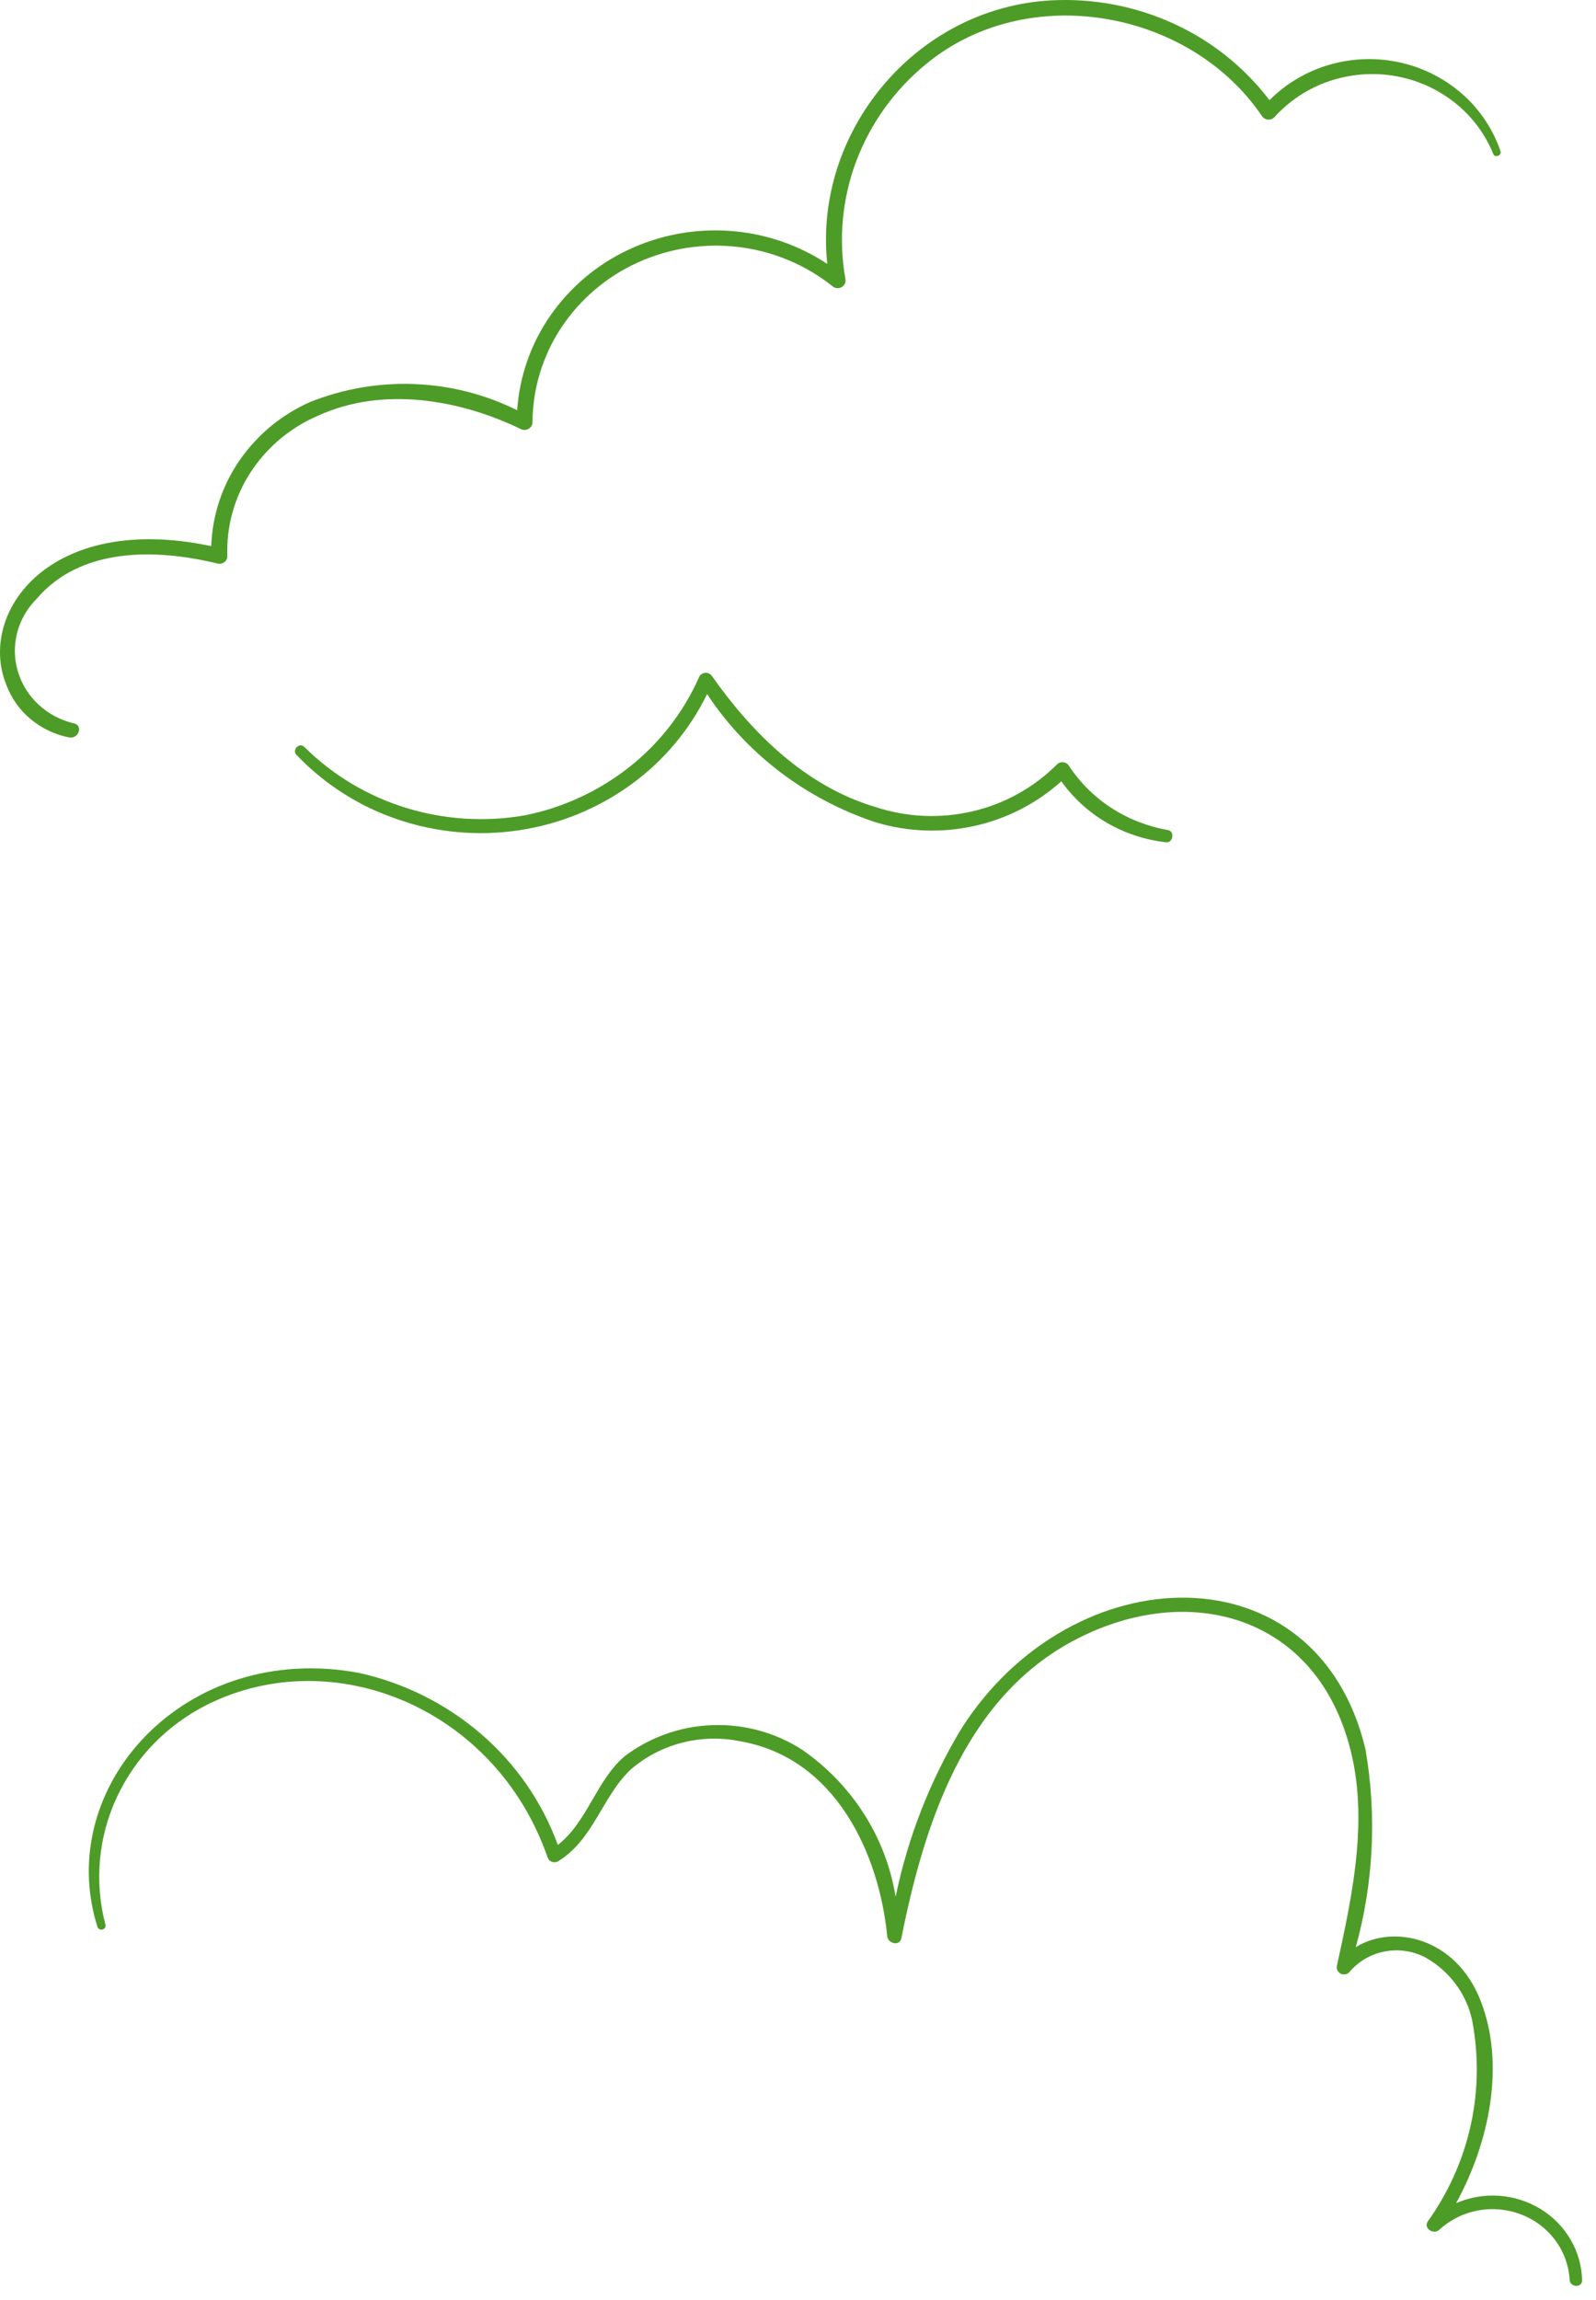 <?xml version="1.0" encoding="utf-8"?>
<svg xmlns="http://www.w3.org/2000/svg" fill="none" height="100%" overflow="visible" preserveAspectRatio="none" style="display: block;" viewBox="0 0 109 157" width="100%">
<path d="M5.014 49.369C4.122 49.157 3.301 48.719 2.629 48.095C1.968 47.482 1.482 46.703 1.222 45.84C0.966 44.983 0.947 44.072 1.169 43.205C1.393 42.332 1.847 41.535 2.484 40.898C5.504 37.336 10.638 37.445 14.848 38.467C14.927 38.488 15.009 38.491 15.089 38.476C15.17 38.461 15.246 38.429 15.312 38.382C15.377 38.335 15.431 38.274 15.468 38.203C15.505 38.133 15.525 38.054 15.527 37.974C15.452 35.955 16.001 33.962 17.098 32.266C18.213 30.545 19.815 29.195 21.7 28.387C26.096 26.36 31.363 27.255 35.553 29.282C35.678 29.35 35.825 29.367 35.962 29.331C36.1 29.294 36.218 29.207 36.293 29.086C36.341 29.007 36.366 28.917 36.367 28.825C36.381 26.525 37.064 24.278 38.335 22.36C39.627 20.415 41.441 18.874 43.57 17.914C45.724 16.94 48.104 16.577 50.45 16.863C52.788 17.144 55.002 18.068 56.847 19.532C56.911 19.589 56.987 19.63 57.071 19.652C57.154 19.674 57.24 19.676 57.324 19.658C57.408 19.64 57.487 19.603 57.554 19.549C57.62 19.495 57.674 19.427 57.709 19.348C57.754 19.245 57.762 19.13 57.733 19.021C57.258 16.325 57.517 13.551 58.483 10.989C59.462 8.404 61.105 6.122 63.247 4.374C70.205 -1.363 81.291 0.693 86.179 7.915C86.223 7.982 86.28 8.039 86.347 8.081C86.415 8.124 86.491 8.152 86.57 8.162C86.649 8.173 86.729 8.166 86.805 8.142C86.882 8.119 86.952 8.079 87.011 8.026C88.022 6.9 89.303 6.05 90.735 5.557C92.179 5.059 93.725 4.929 95.232 5.181C96.731 5.429 98.144 6.053 99.338 6.994C100.515 7.921 101.43 9.138 101.992 10.527C102.104 10.801 102.576 10.601 102.48 10.327C101.966 8.819 101.067 7.472 99.87 6.421C98.655 5.353 97.19 4.611 95.61 4.264C94.021 3.913 92.369 3.965 90.805 4.416C89.253 4.862 87.841 5.695 86.701 6.838C84.976 4.576 82.718 2.777 80.128 1.601C77.51 0.41 74.643 -0.13 71.771 0.026C62.456 0.551 55.54 9.084 56.499 18.014C54.51 16.703 52.215 15.927 49.838 15.762C47.452 15.593 45.061 16.039 42.909 17.053C40.773 18.056 38.938 19.603 37.59 21.54C36.262 23.449 35.478 25.684 35.322 28.004C33.133 26.919 30.739 26.31 28.297 26.218C25.853 26.122 23.416 26.544 21.147 27.457C19.209 28.318 17.548 29.699 16.347 31.446C15.164 33.169 14.498 35.193 14.428 37.281C3.375 34.937 -1.552 41.828 0.428 46.74C0.767 47.651 1.337 48.459 2.083 49.082C2.84 49.715 3.744 50.147 4.712 50.337C5.41 50.465 5.692 49.479 5.014 49.369ZM73.002 52.273C72.961 52.207 72.905 52.15 72.838 52.108C72.771 52.067 72.696 52.041 72.618 52.033C72.54 52.024 72.46 52.032 72.386 52.058C72.311 52.084 72.243 52.127 72.188 52.182C70.603 53.766 68.606 54.874 66.424 55.381C64.226 55.895 61.929 55.794 59.786 55.087C55.029 53.68 51.349 50.028 48.63 46.156C48.578 46.077 48.505 46.014 48.419 45.975C48.333 45.935 48.238 45.92 48.144 45.931C48.05 45.943 47.961 45.98 47.887 46.038C47.813 46.097 47.757 46.176 47.725 46.265C46.661 48.65 45.033 50.741 42.983 52.359C40.904 54 38.467 55.128 35.87 55.652C33.155 56.132 30.359 55.957 27.729 55.145C25.115 54.343 22.733 52.918 20.79 50.994C20.449 50.648 19.922 51.178 20.243 51.525C22.158 53.534 24.531 55.047 27.16 55.936C29.811 56.836 32.639 57.092 35.409 56.682C38.167 56.278 40.788 55.216 43.051 53.588C45.283 51.983 47.084 49.85 48.292 47.38C50.992 51.467 55.044 54.55 59.786 56.127C61.973 56.788 64.293 56.877 66.524 56.387C68.742 55.903 70.796 54.85 72.484 53.334C73.307 54.488 74.368 55.454 75.595 56.165C76.829 56.883 78.208 57.337 79.638 57.496C80.127 57.551 80.243 56.729 79.751 56.657C78.379 56.42 77.069 55.908 75.901 55.151C74.746 54.403 73.758 53.423 73.002 52.273ZM99.445 150.393C101.711 146.265 102.824 140.943 101.125 136.587C99.426 132.231 95.144 131.337 92.595 132.917C93.811 128.516 94.036 123.901 93.254 119.402C89.972 105.601 73.247 106.098 65.66 117.997C63.521 121.544 62.002 125.428 61.166 129.484C60.843 127.476 60.113 125.555 59.02 123.84C57.914 122.105 56.473 120.61 54.782 119.44C52.954 118.264 50.809 117.679 48.637 117.763C46.468 117.841 44.377 118.585 42.646 119.895C40.702 121.576 40.116 124.37 38.098 125.94C37.03 123.015 35.232 120.413 32.873 118.381C30.479 116.317 27.611 114.88 24.526 114.198C12.683 111.986 3.628 121.916 6.652 131.524C6.672 131.594 6.72 131.654 6.785 131.689C6.85 131.724 6.927 131.733 6.999 131.714C7.071 131.695 7.132 131.649 7.172 131.586C7.19 131.555 7.202 131.52 7.206 131.484C7.211 131.448 7.208 131.412 7.198 131.377C6.438 128.484 6.711 125.416 7.971 122.702C9.232 119.978 11.407 117.745 14.145 116.367C22.79 112.06 33.877 116.629 37.399 126.794C37.421 126.861 37.458 126.923 37.507 126.974C37.556 127.026 37.615 127.065 37.682 127.09C37.749 127.116 37.82 127.128 37.892 127.124C37.964 127.12 38.034 127.101 38.098 127.068C40.531 125.589 41.098 122.685 43.061 120.804C44.074 119.926 45.278 119.296 46.577 118.963C47.885 118.627 49.252 118.594 50.574 118.868C57.028 120.001 60.031 126.466 60.596 132.182C60.652 132.675 61.445 132.875 61.559 132.309C63.068 124.749 65.767 116.075 73.205 112.057C80.776 107.962 89.33 110.037 91.986 118.577C93.59 123.689 92.419 129.094 91.305 134.19C91.279 134.301 91.294 134.418 91.348 134.518C91.403 134.62 91.492 134.7 91.6 134.743C91.708 134.787 91.829 134.792 91.941 134.758C92.053 134.724 92.148 134.652 92.212 134.555C92.833 133.851 93.673 133.376 94.597 133.208C95.527 133.035 96.487 133.177 97.327 133.61C98.221 134.106 98.987 134.802 99.566 135.644C100.137 136.475 100.502 137.431 100.63 138.431C101.383 143.056 100.269 147.784 97.516 151.634C97.19 152.107 97.894 152.565 98.289 152.218C99.026 151.538 99.941 151.08 100.926 150.896C101.918 150.709 102.942 150.801 103.884 151.163C104.817 151.519 105.628 152.133 106.223 152.934C106.809 153.723 107.149 154.667 107.2 155.649C107.258 156.161 108.068 156.178 108.05 155.649C108.027 154.671 107.755 153.715 107.26 152.872C106.758 152.017 106.052 151.301 105.206 150.787C104.349 150.264 103.378 149.956 102.377 149.889C101.373 149.82 100.368 149.993 99.445 150.393Z" fill="#4D9C27" id="Vector"/>
</svg>